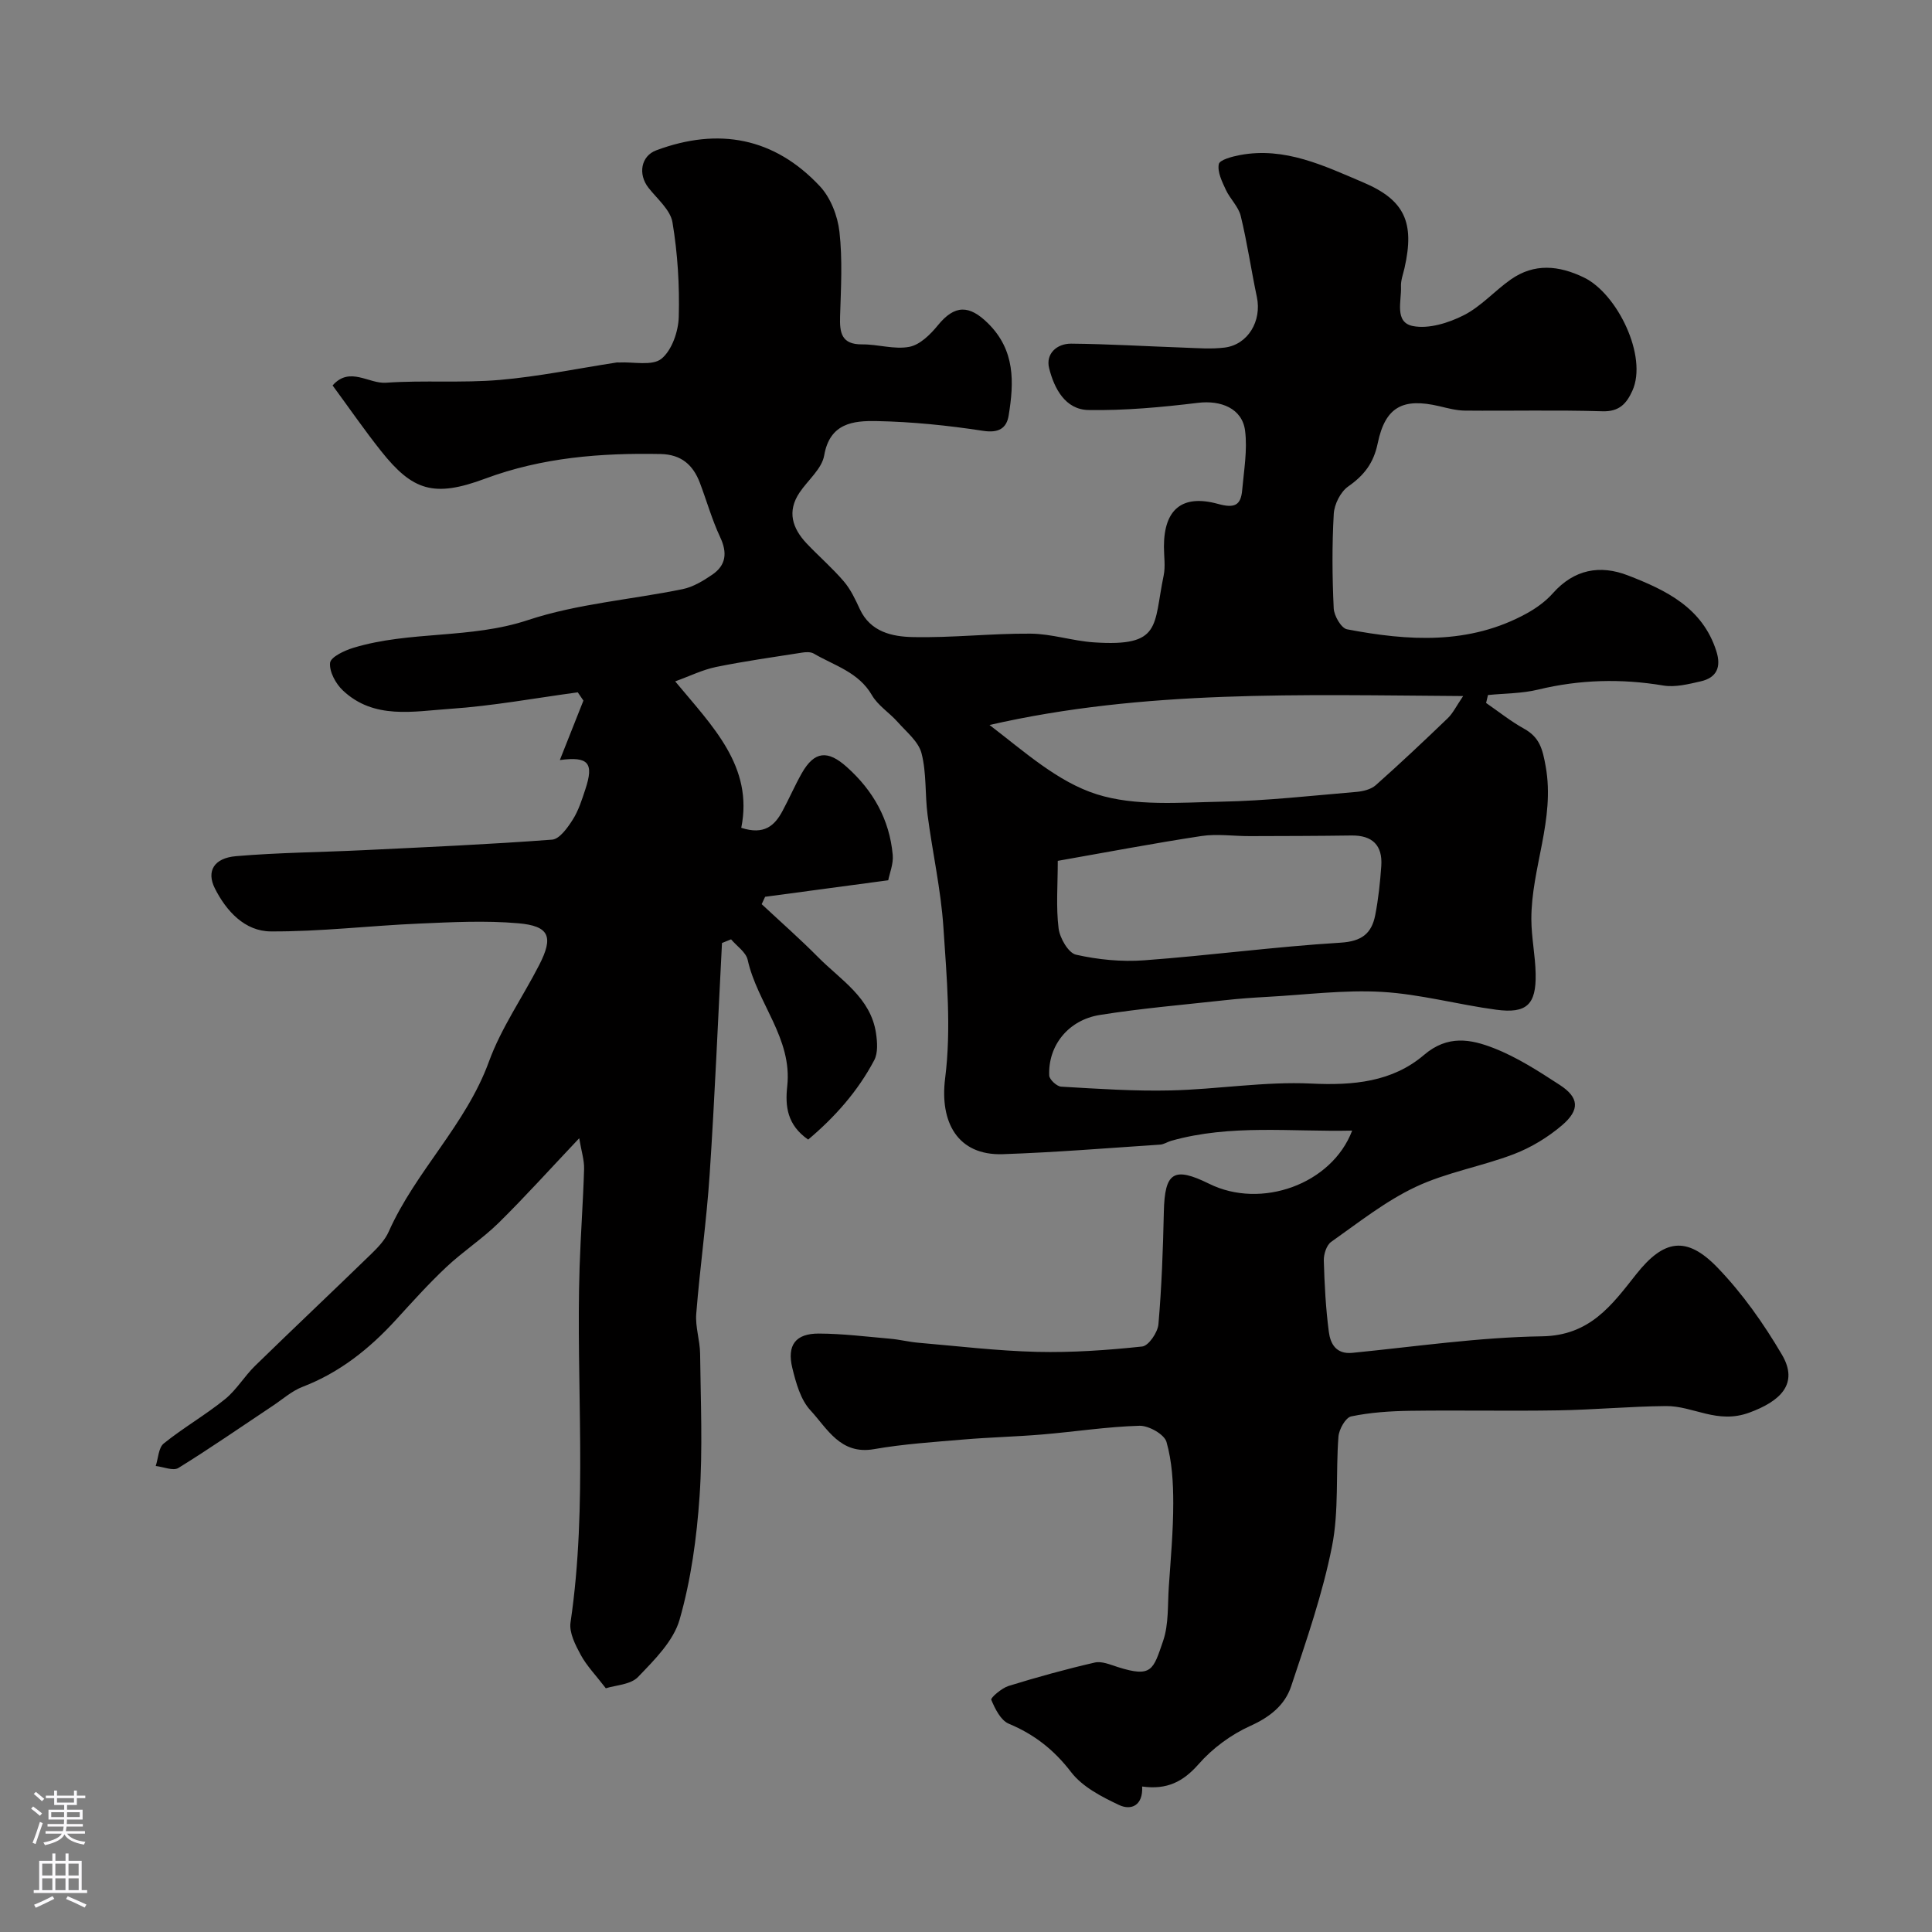 <svg enable-background="new 0 0 400 400" viewBox="0 0 400 400" xmlns="http://www.w3.org/2000/svg"><rect x="0" y="0" width="400" height="400" fill="#808080" stroke="none"/><path d="m236.47 369.88c.21 3.98-2.31 4.99-4.77 3.83-3.61-1.7-7.58-3.75-9.92-6.79-3.55-4.63-7.62-7.83-12.92-10.04-1.67-.7-2.85-3.09-3.63-4.96-.17-.41 2.15-2.41 3.58-2.86 5.89-1.82 11.85-3.47 17.86-4.85 1.43-.33 3.2.44 4.74.93 7.11 2.26 7.35.55 9.4-5.4 1.19-3.47.92-7.46 1.18-11.22.39-5.76.92-11.53.92-17.3 0-4.25-.25-8.64-1.4-12.68-.45-1.58-3.68-3.4-5.59-3.35-6.71.19-13.39 1.24-20.1 1.8-5.42.46-10.87.58-16.29 1.04-6.2.53-12.45.93-18.57 2-6.97 1.22-9.67-4.26-13.17-8.04-2.04-2.2-2.99-5.67-3.74-8.73-1.17-4.77.67-7.18 5.49-7.16 4.93.02 9.86.64 14.78 1.07 1.95.17 3.87.66 5.81.83 8.19.7 16.38 1.69 24.58 1.89 7.25.17 14.55-.34 21.77-1.11 1.32-.14 3.21-2.91 3.36-4.6.67-7.73.95-15.5 1.12-23.26.18-8.24 2.03-9.46 9.41-5.82 10.73 5.3 25.35.11 29.58-11.02-12.67.28-25.17-1.36-37.46 2.11-.78.22-1.51.74-2.29.79-10.86.72-21.71 1.61-32.58 1.98-9.35.31-13.09-6.61-11.94-15.71 1.3-10.26.33-20.88-.36-31.3-.52-7.79-2.27-15.49-3.28-23.26-.55-4.24-.19-8.66-1.25-12.74-.63-2.43-3.13-4.42-4.94-6.47-1.7-1.92-4.07-3.39-5.32-5.54-2.77-4.8-7.79-6.13-12.06-8.63-.64-.37-1.64-.32-2.43-.19-5.94.93-11.9 1.77-17.79 2.97-2.78.57-5.41 1.88-8.46 2.98 7.7 9.29 16.24 17.58 13.68 30.32 4.76 1.55 6.92-.47 8.52-3.45 1.4-2.59 2.57-5.31 4.02-7.87 2.62-4.6 5.38-4.79 9.29-1.29 5.51 4.92 8.86 10.9 9.53 18.22.17 1.85-.65 3.79-.93 5.25-8.72 1.17-17.1 2.3-25.49 3.42-.24.51-.48 1.02-.71 1.53 3.91 3.65 7.94 7.19 11.7 10.99 4.67 4.72 10.88 8.36 11.97 15.74.27 1.82.43 4.06-.37 5.57-3.41 6.47-8.21 11.84-13.68 16.44-4.35-3.03-4.79-6.9-4.33-11.06 1.08-9.89-6.21-17.19-8.19-26.15-.35-1.59-2.25-2.84-3.44-4.25-.63.25-1.25.51-1.88.76-.83 15.96-1.49 31.92-2.55 47.86-.64 9.65-2.01 19.25-2.78 28.9-.22 2.72.77 5.51.8 8.28.11 9.83.56 19.7-.11 29.49-.59 8.59-1.77 17.29-4.13 25.53-1.27 4.46-5.22 8.37-8.61 11.9-1.53 1.6-4.63 1.69-6.67 2.34-2.1-2.74-3.95-4.63-5.17-6.87-1.12-2.06-2.45-4.64-2.14-6.75 3.61-24.47 1.09-49.08 1.88-73.6.22-6.77.73-13.53.93-20.3.05-1.83-.56-3.67-1.01-6.36-5.97 6.31-11.15 12.07-16.66 17.5-3.38 3.32-7.43 5.95-10.89 9.21-3.66 3.44-7.03 7.2-10.42 10.91-5.47 5.98-11.63 10.9-19.31 13.85-2.21.85-4.1 2.55-6.11 3.89-6.51 4.33-12.95 8.8-19.6 12.91-1.07.66-3.11-.24-4.69-.41.53-1.59.57-3.79 1.67-4.67 4.05-3.26 8.62-5.88 12.66-9.15 2.39-1.93 4.03-4.77 6.26-6.94 7.96-7.76 16.05-15.39 24.03-23.14 1.4-1.36 2.85-2.88 3.62-4.62 5.57-12.52 15.98-22.11 20.75-35.21 2.55-7 6.97-13.3 10.4-19.99 3.01-5.86 2.14-8.09-4.36-8.65-6.8-.59-13.71-.23-20.55.07-10.23.44-20.44 1.68-30.66 1.62-5.36-.03-9.2-4.18-11.58-8.92-1.78-3.55-.19-6.27 4.39-6.66 8.76-.75 17.58-.81 26.37-1.24 13.03-.63 26.07-1.2 39.07-2.18 1.55-.12 3.21-2.48 4.27-4.14 1.2-1.89 1.9-4.13 2.61-6.28 1.81-5.46.66-6.85-5.28-6.06 1.66-4.19 3.27-8.25 4.88-12.31-.39-.57-.78-1.14-1.17-1.71-8.81 1.19-17.59 2.82-26.45 3.42-7.58.51-15.74 2.27-22.18-3.81-1.48-1.39-2.84-3.89-2.65-5.72.13-1.21 2.98-2.55 4.83-3.11 11.74-3.56 24.24-1.79 36.14-5.74 10.26-3.4 21.36-4.22 32.04-6.41 2.15-.44 4.24-1.71 6.1-2.98 2.89-1.97 3.17-4.55 1.65-7.78-1.69-3.61-2.78-7.5-4.2-11.25-1.41-3.71-3.85-5.87-8.11-5.96-12.4-.24-24.52.7-36.35 5.1-10.61 3.95-15.01 2.51-21.55-5.72-3.44-4.33-6.59-8.9-10.03-13.58 3.55-4.03 7.47-.3 11.06-.56 7.82-.55 15.73.09 23.53-.58 8.12-.7 16.15-2.37 24.22-3.61.16-.03.33 0 .5 0 3-.16 6.87.76 8.77-.77 2.17-1.76 3.51-5.66 3.59-8.67.18-6.52-.23-13.14-1.3-19.57-.43-2.59-3.15-4.85-4.96-7.15-2.24-2.85-1.55-6.6 1.61-7.77 12.88-4.8 24.42-2.65 33.86 7.43 2.23 2.38 3.69 6.15 4.06 9.45.65 5.76.31 11.65.13 17.48-.11 3.41.27 5.86 4.57 5.82 3.27-.03 6.66 1.1 9.76.51 2.19-.41 4.36-2.55 5.9-4.44 3.51-4.32 6.52-4.26 10.4-.43 5.66 5.6 5.39 12.24 4.27 19.09-.42 2.62-2.05 3.67-5.28 3.17-7.3-1.12-14.7-1.88-22.08-2.02-4.75-.09-9.67.38-10.83 7.11-.48 2.77-3.36 5.1-5.09 7.67-2.66 3.94-1.49 7.43 1.47 10.57 2.52 2.66 5.32 5.07 7.69 7.85 1.41 1.65 2.38 3.72 3.3 5.72 2.2 4.76 6.73 5.71 10.98 5.8 8.11.18 16.24-.77 24.36-.71 4.36.03 8.69 1.5 13.08 1.8 14.18.96 12.32-3.39 14.49-13.82.4-1.92.06-3.99.06-5.99 0-7.67 3.72-10.91 11.2-8.85 3.38.93 4.72.34 5-2.85.36-4.1 1.11-8.3.6-12.31-.59-4.61-4.99-6.34-9.73-5.77-7.52.91-15.13 1.62-22.69 1.49-4.83-.08-7.11-4.5-8.15-8.66-.75-2.99 1.6-5.1 4.56-5.08 7.77.07 15.53.55 23.3.82 2.83.1 5.7.34 8.49-.01 4.83-.61 7.71-5.52 6.66-10.47-1.18-5.58-1.99-11.24-3.34-16.78-.47-1.94-2.22-3.54-3.09-5.43-.78-1.68-1.77-3.68-1.45-5.3.17-.89 2.79-1.58 4.4-1.88 9.27-1.73 17.36 2.21 25.49 5.66 8.56 3.63 10.71 8.25 8.56 17.73-.29 1.27-.79 2.57-.73 3.83.13 2.99-1.43 7.43 2.49 8.19 3.27.63 7.36-.65 10.5-2.24 3.58-1.81 6.4-5.06 9.75-7.41 4.88-3.42 9.97-2.91 15.15-.4 6.9 3.34 13.24 16.36 10.01 23.45-1.22 2.68-2.72 4.35-6.21 4.24-9.49-.29-18.99-.05-28.49-.14-1.76-.02-3.53-.5-5.26-.91-7.53-1.77-11.19.1-12.76 7.68-.85 4.12-2.82 6.63-6.11 8.94-1.59 1.11-2.88 3.69-2.99 5.68-.37 6.5-.32 13.04-.01 19.55.07 1.54 1.56 4.11 2.76 4.34 12.67 2.42 25.32 3.25 37.2-3.29 1.98-1.09 3.93-2.5 5.42-4.18 4.4-4.95 9.75-5.94 15.58-3.67 7.84 3.04 15.39 6.65 18.26 15.66 1.05 3.3.09 5.5-3.25 6.26-2.52.57-5.26 1.27-7.72.86-8.75-1.46-17.32-1.24-25.95.85-3.35.81-6.9.77-10.36 1.12-.13.55-.26 1.09-.39 1.64 2.61 1.8 5.1 3.8 7.86 5.33 3.22 1.79 3.83 4.17 4.48 7.82 1.97 10.98-2.99 21.03-2.97 31.62.01 3.77.82 7.53.89 11.3.13 6.38-1.86 8.29-8.18 7.44-7.91-1.06-15.72-3.23-23.65-3.69-7.86-.45-15.81.6-23.72 1.03-2.96.16-5.91.37-8.86.7-8.62.95-17.28 1.68-25.84 3.05-6.55 1.05-10.72 6.38-10.46 12.53.04.84 1.57 2.26 2.47 2.31 7.56.44 15.15.96 22.72.78 9.7-.23 19.42-1.88 29.07-1.42 8.68.42 16.78-.33 23.34-5.93 4.91-4.2 9.72-3.25 14.43-1.41 4.81 1.87 9.28 4.77 13.65 7.61 4.01 2.6 4.25 5.15.5 8.36-2.92 2.49-6.4 4.61-9.98 5.98-6.68 2.55-13.92 3.76-20.34 6.79-6.24 2.94-11.8 7.37-17.49 11.38-.96.68-1.55 2.55-1.52 3.85.14 4.93.4 9.89 1.04 14.77.32 2.46 1.49 4.69 4.89 4.35 13.07-1.29 26.15-3.22 39.24-3.42 9.92-.15 14.43-6.42 19.51-12.85 5.7-7.21 10.41-8.02 16.8-1.41 5.17 5.35 9.59 11.63 13.37 18.06 3.59 6.1-.45 9.69-6.76 12-6.67 2.45-11.56-1.41-17.27-1.36-7.44.07-14.87.77-22.3.89-10.2.17-20.4-.05-30.6.09-4.1.06-8.26.33-12.25 1.16-1.16.24-2.53 2.68-2.64 4.21-.58 7.58.13 15.36-1.34 22.74-1.95 9.82-5.28 19.39-8.45 28.92-1.29 3.89-4.36 6.36-8.41 8.19-4.01 1.8-7.89 4.66-10.78 7.97-3.17 3.59-6.5 5.32-11.66 4.6zm66.46-225.77c-33.72-.22-66.02-1.33-98.06 5.99 7.22 5.52 14.13 11.8 22.21 14.35 7.97 2.51 17.13 1.7 25.75 1.53 9.36-.18 18.7-1.24 28.04-2.03 1.37-.12 2.99-.52 3.97-1.39 5.07-4.5 10.01-9.16 14.9-13.86 1.07-1.03 1.74-2.46 3.19-4.59zm-83.93 34.12c0 5.04-.38 9.57.17 13.98.25 2.01 2.02 5.09 3.61 5.45 4.57 1.03 9.45 1.51 14.13 1.16 13.57-1 27.07-2.82 40.65-3.65 4.39-.27 6.41-1.91 7.16-5.67.66-3.36 1.02-6.8 1.26-10.22.29-4.27-1.84-6.36-6.18-6.3-7.01.1-14.02.11-21.03.13-3.35.01-6.77-.51-10.03-.02-9.82 1.49-19.56 3.35-29.74 5.14z" fill="#010000"/><g fill="#fbfafc"><path d="m6.44 374.46.42-.45c.65.47 1.27.95 1.85 1.44l-.45.49c-.65-.56-1.25-1.06-1.82-1.48m.93 7.33-.63-.26c.55-1.36 1.05-2.8 1.52-4.33.19.1.38.19.59.27-.46 1.29-.95 2.73-1.48 4.32m-.38-10.38.44-.42c.43.34 1.01.82 1.74 1.44l-.49.49c-.53-.51-1.09-1.01-1.69-1.51m2.5.35h1.72v-1.04h.59v1.04h3.52v-1.04h.59v1.04h1.75v.53h-1.75v1.42h-2.03v.97h3.22v2.03h-3.24c0 .35-.01.66-.03.93h3.32v.53h-3.37c-.03.27-.08.58-.15.94h3.96v.53h-3.71c.67.92 1.93 1.48 3.79 1.68-.13.24-.23.44-.29.59-2.13-.38-3.48-1.08-4.04-2.12-.43.97-1.77 1.72-4.03 2.23-.09-.19-.2-.37-.33-.55 2.1-.42 3.37-1.03 3.81-1.83h-3.36v-.53h3.58c.08-.29.13-.61.16-.94h-3.33v-.53h3.39c.02-.27.04-.58.04-.93h-3.23v-2.03h3.25v-.97h-2.07v-1.42h-1.73zm1.12 3.44v1h2.65c.01-.3.02-.44.01-.4v-.25-.35zm1.19-2h3.52v-.91h-3.52zm4.71 2h-2.63v.59c0 .15-.01.28-.01.4h2.64z"/><path d="m13.56 383.74h.63v1.52h2.72v6.07h1.13v.6h-11.06v-.6h1.13v-6.07h2.73v-1.52h.63v1.52h2.1v-1.52zm-2.69 8.83.38.56c-1.24.63-2.53 1.25-3.85 1.85-.1-.21-.21-.42-.34-.63 1.36-.55 2.63-1.15 3.81-1.78m-2.13-4.27h2.1v-2.45h-2.1zm0 3.04h2.1v-2.46h-2.1zm2.72-3.04h2.1v-2.45h-2.1zm0 3.04h2.1v-2.46h-2.1zm6.07 3.6c-1.41-.71-2.7-1.3-3.86-1.78l.35-.56c1.45.62 2.75 1.19 3.88 1.72zm-1.25-9.09h-2.1v2.45h2.1zm-2.09 5.49h2.1v-2.45h-2.1z"/></g></svg>